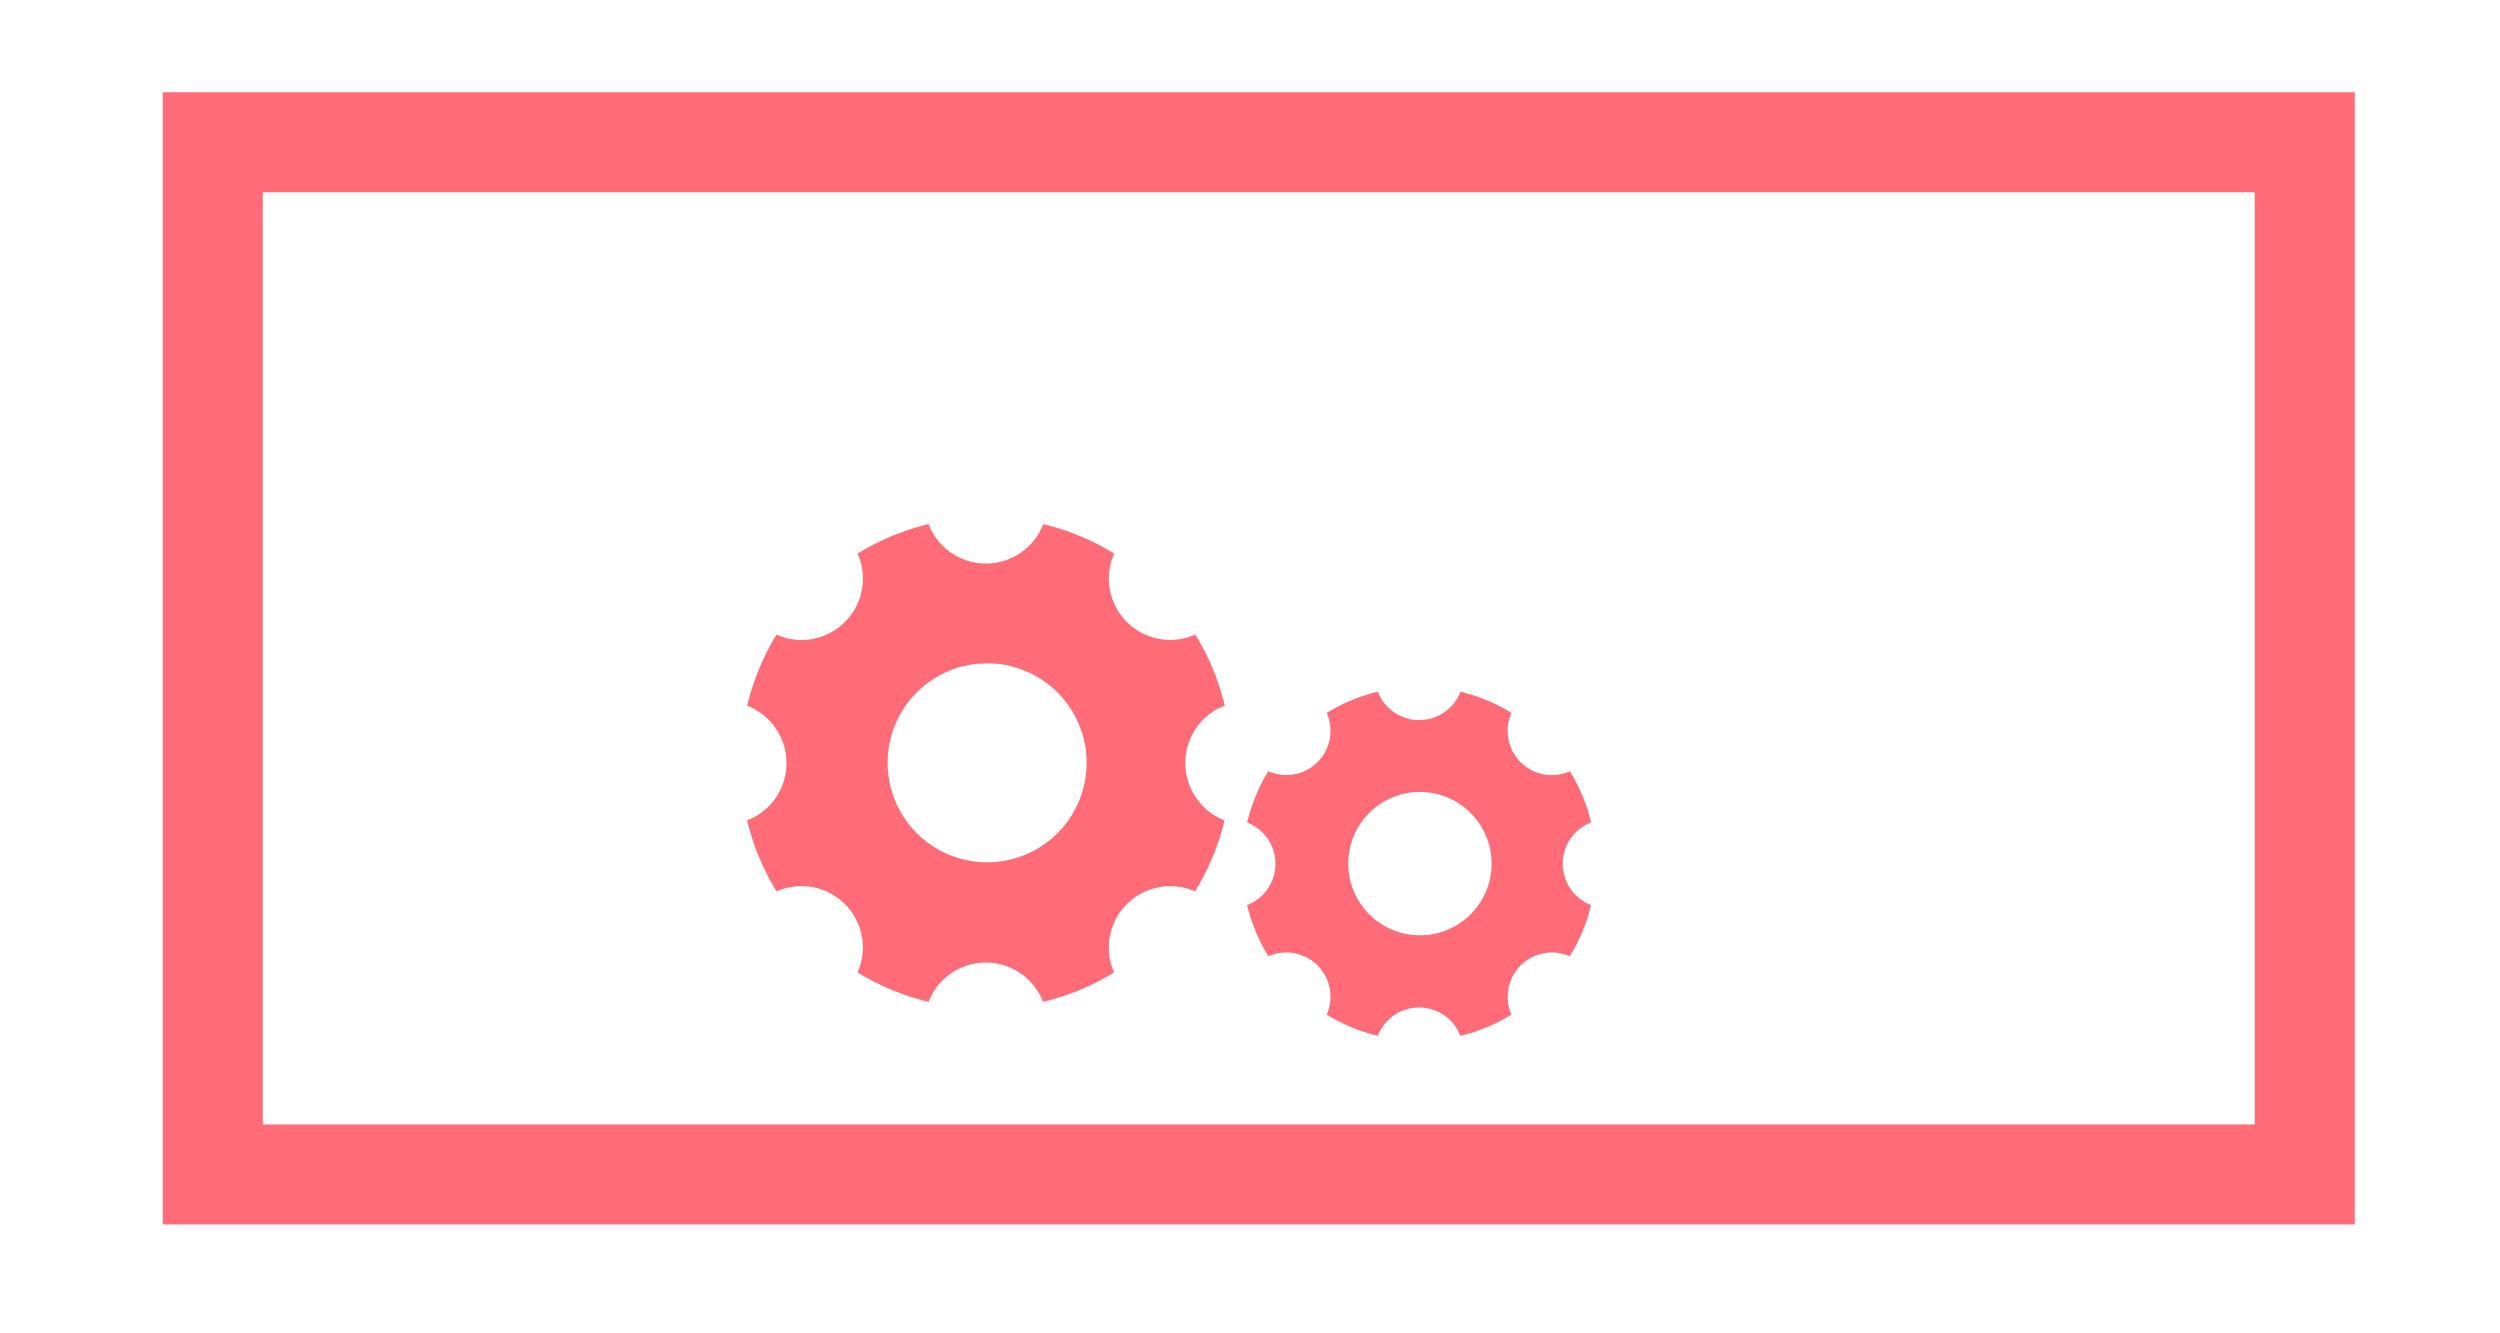 <svg xmlns="http://www.w3.org/2000/svg" xmlns:xlink="http://www.w3.org/1999/xlink" width="75" height="40" viewBox="0 0 75 40">
  <defs>
    <clipPath id="clip-path">
      <rect id="Rectangle_1378" data-name="Rectangle 1378" width="75" height="40" transform="translate(803 1185)" fill="none" stroke="#707070" stroke-width="1"/>
    </clipPath>
  </defs>
  <g id="Mask_Group_202" data-name="Mask Group 202" transform="translate(-803 -1185)" clip-path="url(#clip-path)">
    <g id="crm-crm-svgrepo-com" transform="translate(816.568 1162.582)">
      <path id="domain-svgrepo-com" d="M35.233,3V3ZM23.822,3V3ZM12.411,3V3ZM1,9.881H1ZM1,33.966H63.76V3H1Z" transform="translate(-8.185 23.686)" fill="none" stroke="#ff6b76" stroke-width="3"/>
      <path id="Icon_ionic-ios-settings" data-name="Icon ionic-ios-settings" d="M17.645,11.664a1.844,1.844,0,0,1,1.183-1.72,7.308,7.308,0,0,0-.884-2.131,1.868,1.868,0,0,1-.75.16,1.84,1.84,0,0,1-1.683-2.589A7.286,7.286,0,0,0,13.384,4.5a1.842,1.842,0,0,1-3.44,0,7.308,7.308,0,0,0-2.131.884A1.84,1.84,0,0,1,6.131,7.974a1.808,1.808,0,0,1-.75-.16A7.47,7.47,0,0,0,4.5,9.948a1.843,1.843,0,0,1,0,3.44,7.308,7.308,0,0,0,.884,2.131,1.84,1.84,0,0,1,2.429,2.429,7.351,7.351,0,0,0,2.131.884,1.839,1.839,0,0,1,3.433,0,7.308,7.308,0,0,0,2.131-.884,1.842,1.842,0,0,1,2.429-2.429,7.351,7.351,0,0,0,.884-2.131A1.853,1.853,0,0,1,17.645,11.664ZM11.7,14.645a2.985,2.985,0,1,1,2.985-2.985A2.984,2.984,0,0,1,11.7,14.645Z" transform="translate(4.346 33.642)" fill="#ff6b76"/>
      <path id="Icon_ionic-ios-settings-2" data-name="Icon ionic-ios-settings" d="M13.968,9.66a1.328,1.328,0,0,1,.852-1.239,5.264,5.264,0,0,0-.637-1.535,1.346,1.346,0,0,1-.54.116,1.325,1.325,0,0,1-1.212-1.865A5.248,5.248,0,0,0,10.9,4.5a1.327,1.327,0,0,1-2.478,0,5.264,5.264,0,0,0-1.535.637A1.325,1.325,0,0,1,5.674,7a1.3,1.3,0,0,1-.54-.116A5.38,5.38,0,0,0,4.5,8.424a1.328,1.328,0,0,1,0,2.478,5.264,5.264,0,0,0,.637,1.535,1.326,1.326,0,0,1,1.75,1.75,5.3,5.3,0,0,0,1.535.637,1.324,1.324,0,0,1,2.473,0,5.264,5.264,0,0,0,1.535-.637,1.327,1.327,0,0,1,1.75-1.75,5.3,5.3,0,0,0,.637-1.535A1.334,1.334,0,0,1,13.968,9.66ZM9.684,11.808a2.15,2.15,0,1,1,2.15-2.15A2.149,2.149,0,0,1,9.684,11.808Z" transform="translate(19.346 38.669)" fill="#ff6b76"/>
    </g>
  </g>
</svg>
